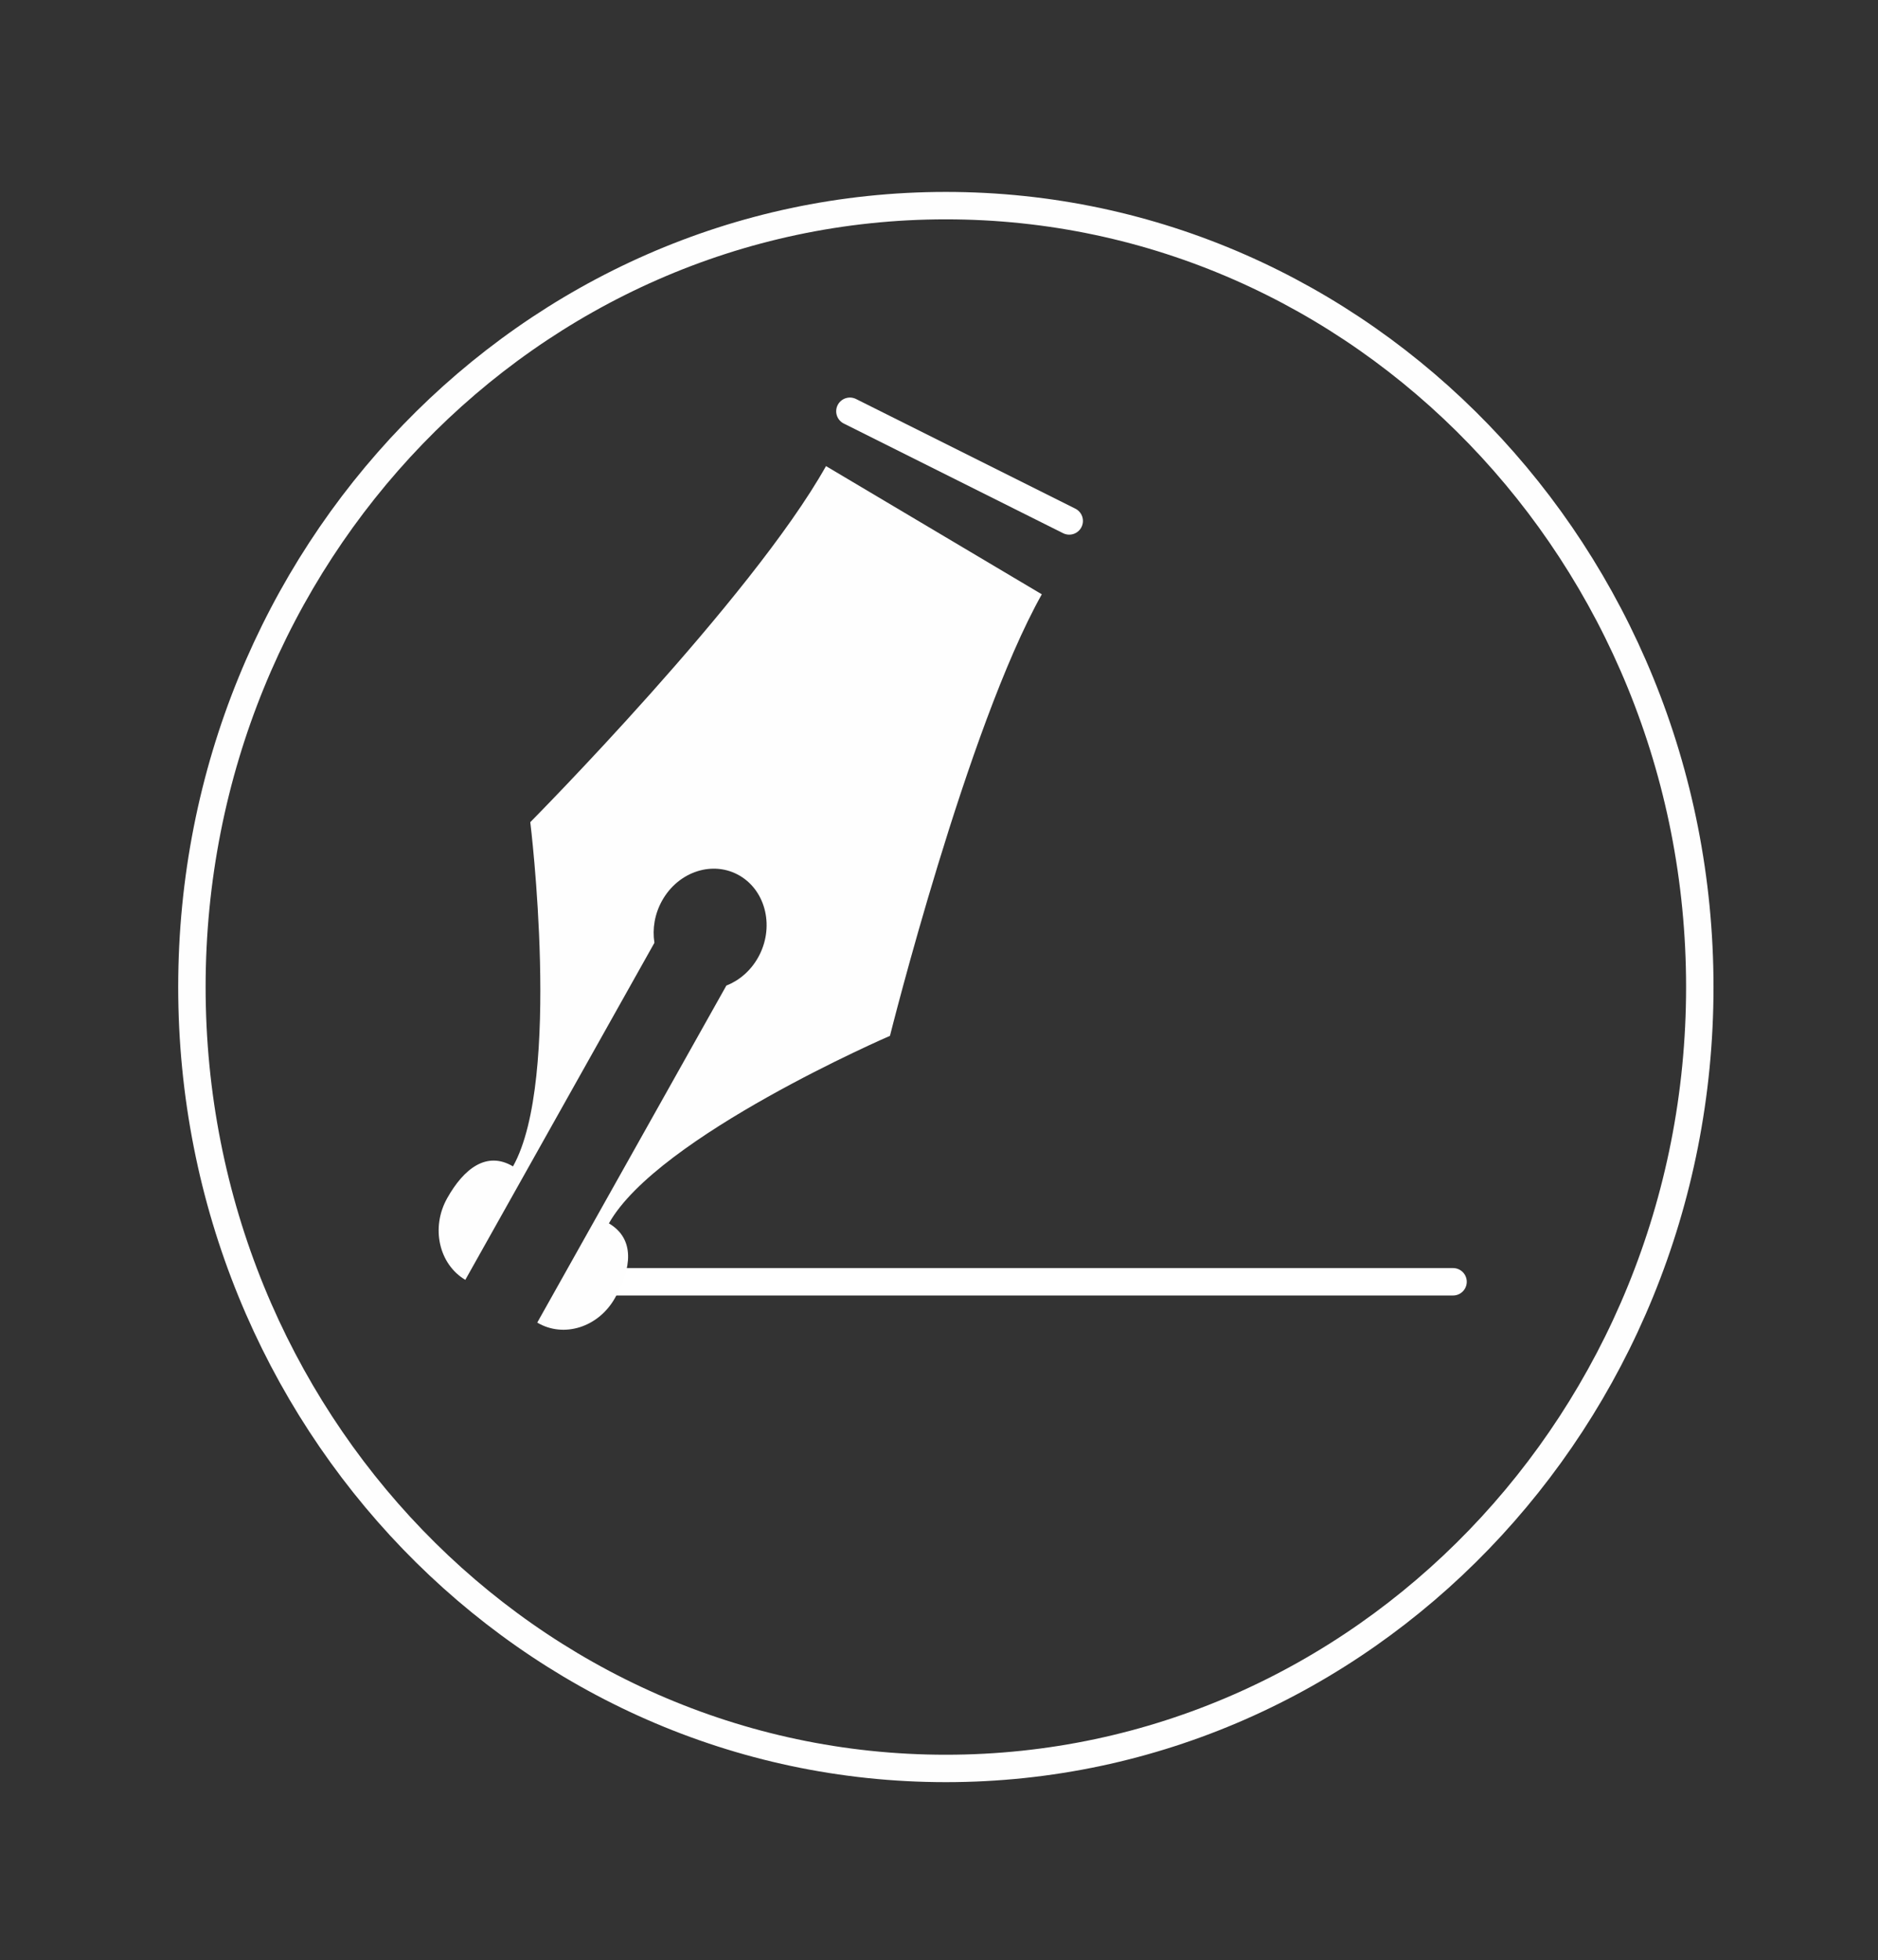 <?xml version="1.0" encoding="UTF-8"?>
<svg width="137px" height="143px" viewBox="0 0 137 143" version="1.1" xmlns="http://www.w3.org/2000/svg" xmlns:xlink="http://www.w3.org/1999/xlink">
    <rect x="0" y="0" width="137" height="143" fill="#333333" stroke="none"/>
    <title>IMPLEMENTAZIONI Copy</title>
    <g id="IMPLEMENTAZIONI-Copy" stroke="none" stroke-width="1" fill="none" fill-rule="evenodd">
        <g id="Group-9-Copy-6" transform="translate(14, 15)">
            <path d="M110,57 C110,88.48 85.376,114 54.999,114 C24.623,114 0,88.48 0,57 C0,25.52 24.623,0 54.999,0 C85.376,0 110,25.52 110,57 Z" id="Stroke-1" stroke="#FEFEFE" stroke-width="2" stroke-linecap="round" stroke-linejoin="round"></path>
            <line x1="92" y1="78.5" x2="30" y2="78.5" id="Stroke-3" stroke="#FFFFFF" stroke-width="2" stroke-linecap="round"></line>
            <path d="M62,28.352 C56.559,38.048 50.923,60.56 50.923,60.56 C50.923,60.56 33.988,67.88 30.42,74.239 C32.352,75.387 32.069,77.535 30.866,79.677 C29.665,81.818 27.124,82.626 25.192,81.477 L38.992,56.886 L38.993,56.89 C39.919,56.528 40.751,55.827 41.303,54.845 C42.504,52.703 41.912,50.036 39.981,48.888 C38.048,47.741 35.507,48.546 34.305,50.688 C33.754,51.672 33.58,52.764 33.74,53.77 L33.742,53.77 L19.944,78.36 C18.012,77.212 17.42,74.545 18.622,72.403 C19.824,70.261 21.491,68.934 23.423,70.083 C26.991,63.724 24.684,44.973 24.684,44.973 C24.684,44.973 40.815,28.697 46.257,19 L62,28.352 Z" id="Fill-5" fill="#FEFEFE"></path>
            <line x1="48" y1="15" x2="64" y2="23" id="Stroke-7" stroke="#FFFFFF" stroke-width="2" stroke-linecap="round"></line>
        </g>
    </g>
</svg>